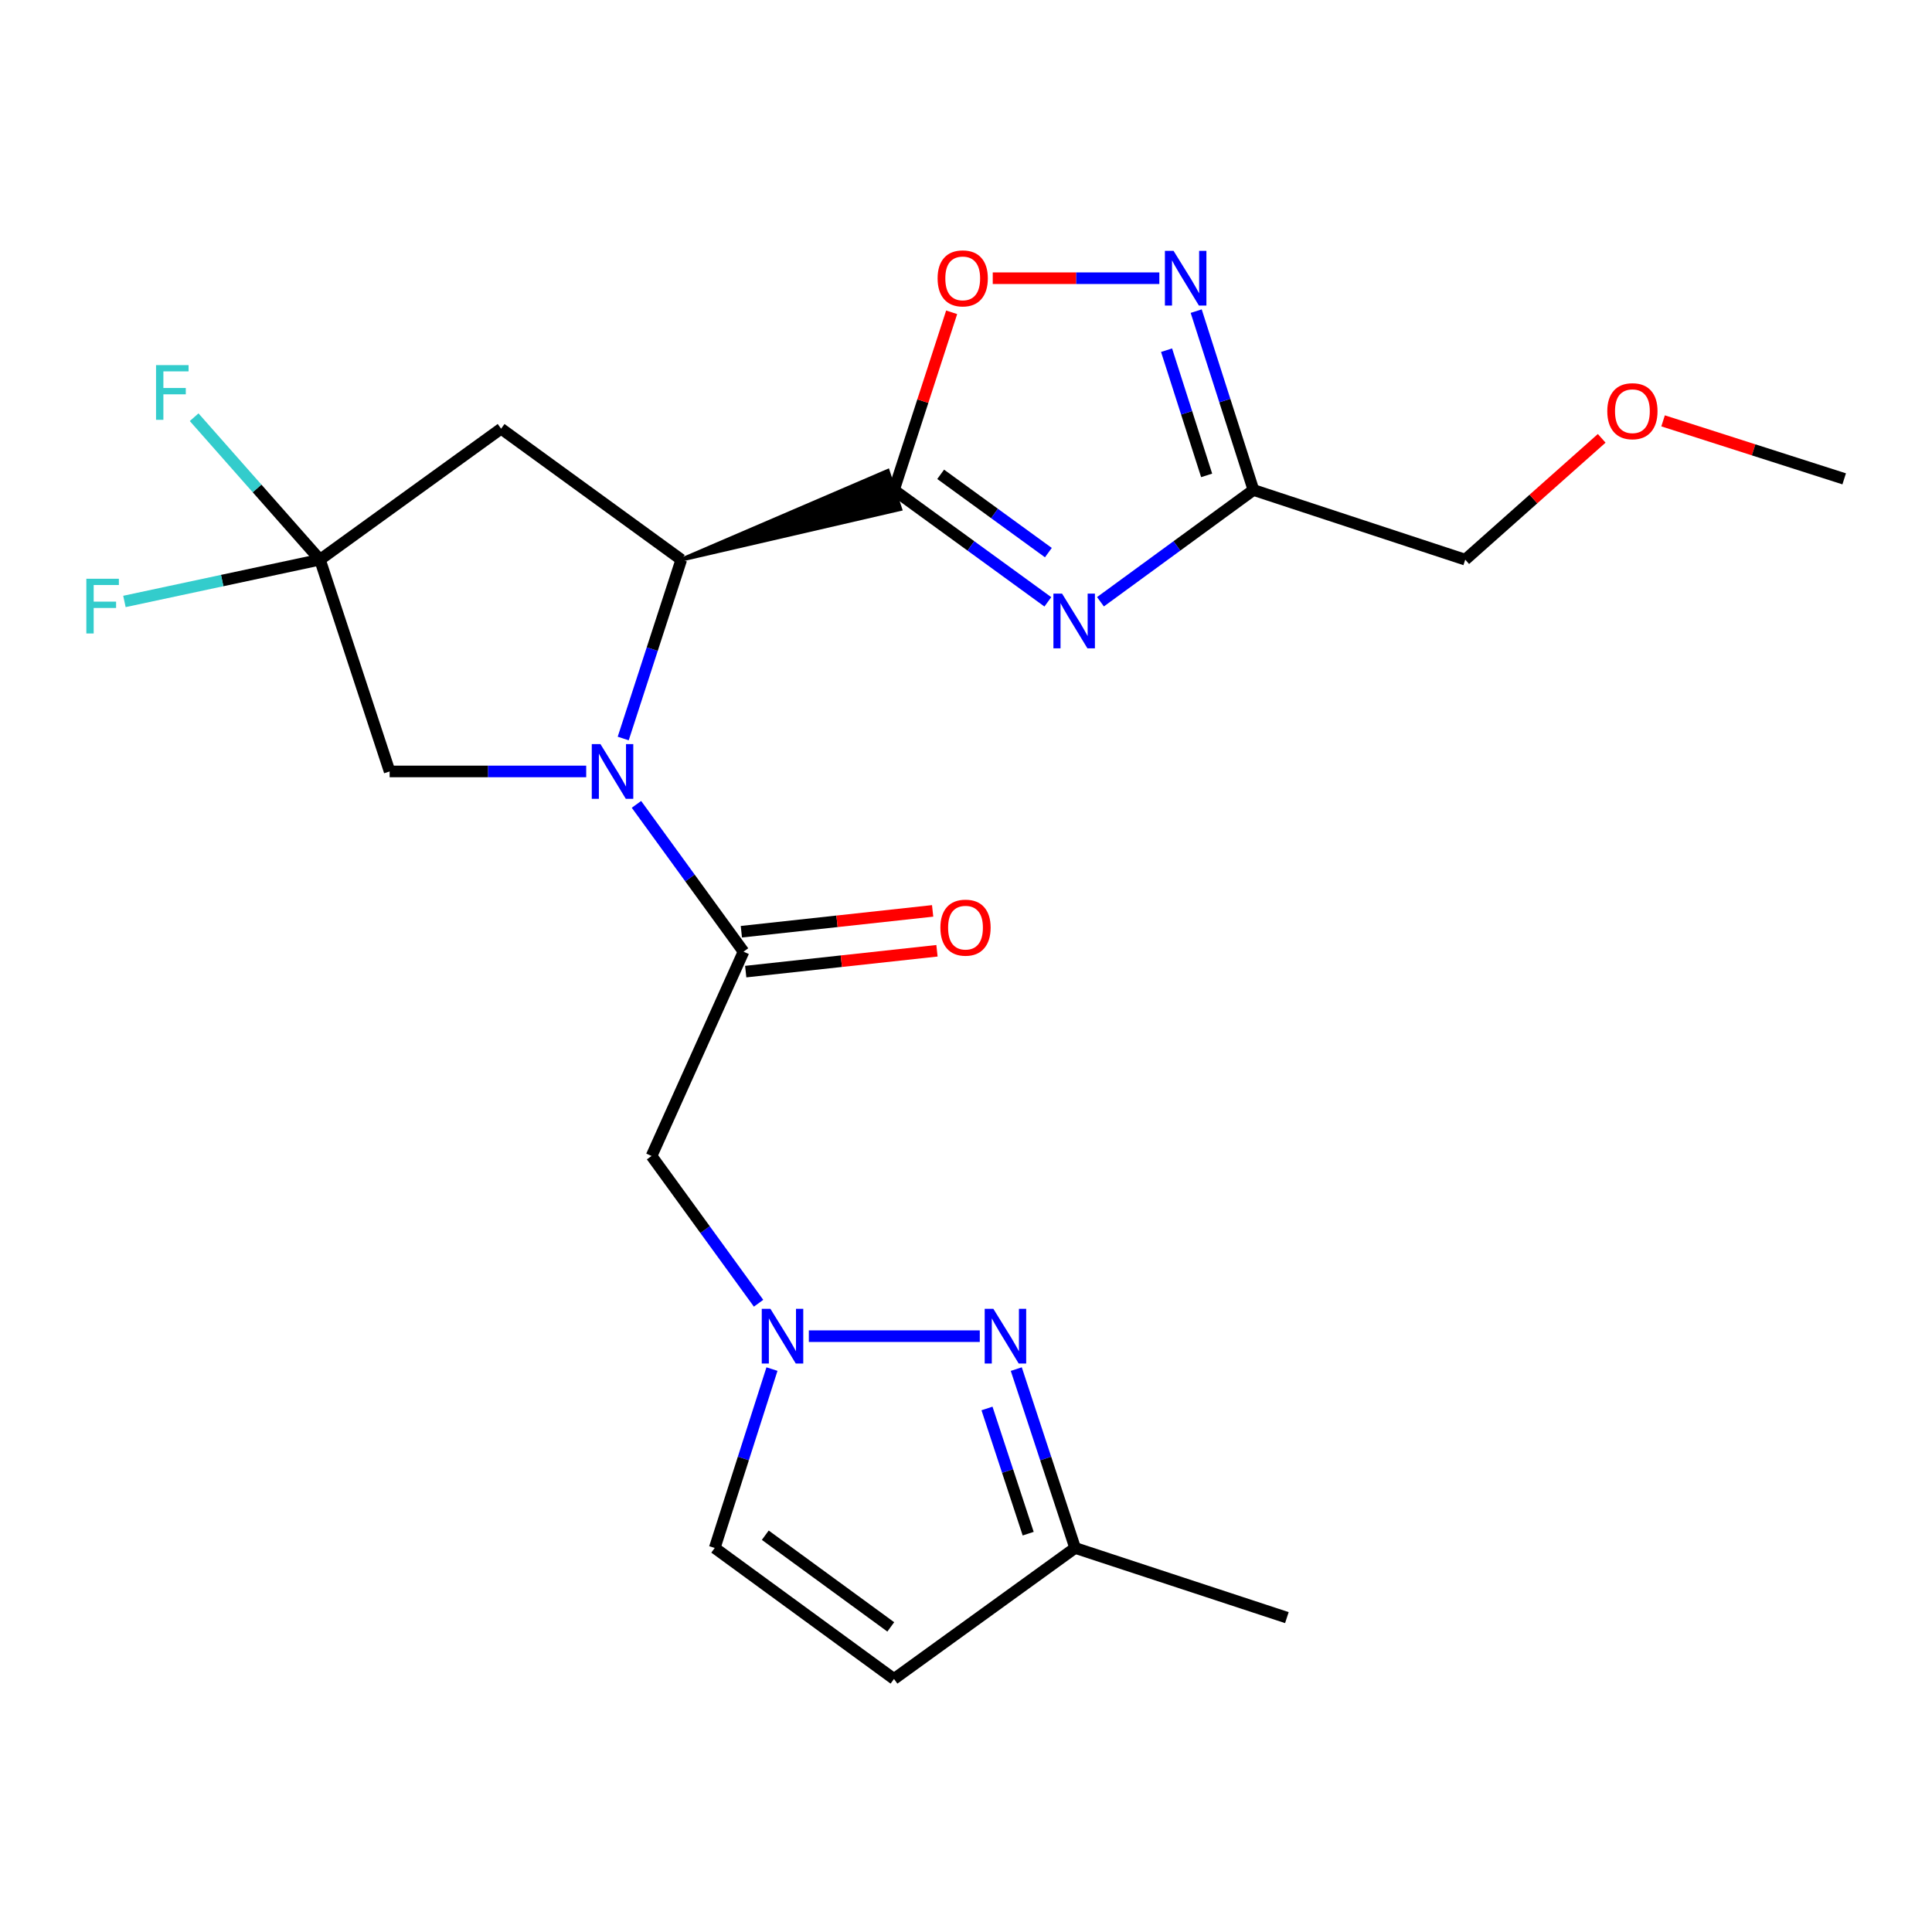 <?xml version='1.0' encoding='iso-8859-1'?>
<svg version='1.1' baseProfile='full'
              xmlns='http://www.w3.org/2000/svg'
                      xmlns:rdkit='http://www.rdkit.org/xml'
                      xmlns:xlink='http://www.w3.org/1999/xlink'
                  xml:space='preserve'
width='1000px' height='1000px' viewBox='0 0 1000 1000'>
<!-- END OF HEADER -->
<rect style='opacity:1.0;fill:#FFFFFF;stroke:none' width='1000' height='1000' x='0' y='0'> </rect>
<path class='bond-1' d='M 462.732,253.616 L 502.548,282.566' style='fill:none;fill-rule:evenodd;stroke:#000000;stroke-width:6px;stroke-linecap:butt;stroke-linejoin:miter;stroke-opacity:1' />
<path class='bond-1' d='M 502.548,282.566 L 542.364,311.515' style='fill:none;fill-rule:evenodd;stroke:#0000FF;stroke-width:6px;stroke-linecap:butt;stroke-linejoin:miter;stroke-opacity:1' />
<path class='bond-1' d='M 486.889,245.505 L 514.76,265.769' style='fill:none;fill-rule:evenodd;stroke:#000000;stroke-width:6px;stroke-linecap:butt;stroke-linejoin:miter;stroke-opacity:1' />
<path class='bond-1' d='M 514.76,265.769 L 542.631,286.034' style='fill:none;fill-rule:evenodd;stroke:#0000FF;stroke-width:6px;stroke-linecap:butt;stroke-linejoin:miter;stroke-opacity:1' />
<path class='bond-2' d='M 352.634,289.681 L 465.964,263.484 L 459.5,243.749 Z' style='fill:#000000;fill-rule:evenodd;fill-opacity:1;stroke:#000000;stroke-width:2px;stroke-linecap:butt;stroke-linejoin:miter;stroke-opacity:1;' />
<path class='bond-7' d='M 462.732,253.616 L 477.654,207.63' style='fill:none;fill-rule:evenodd;stroke:#000000;stroke-width:6px;stroke-linecap:butt;stroke-linejoin:miter;stroke-opacity:1' />
<path class='bond-7' d='M 477.654,207.63 L 492.576,161.644' style='fill:none;fill-rule:evenodd;stroke:#FF0000;stroke-width:6px;stroke-linecap:butt;stroke-linejoin:miter;stroke-opacity:1' />
<path class='bond-0' d='M 322.575,382.254 L 337.605,335.967' style='fill:none;fill-rule:evenodd;stroke:#0000FF;stroke-width:6px;stroke-linecap:butt;stroke-linejoin:miter;stroke-opacity:1' />
<path class='bond-0' d='M 337.605,335.967 L 352.634,289.681' style='fill:none;fill-rule:evenodd;stroke:#000000;stroke-width:6px;stroke-linecap:butt;stroke-linejoin:miter;stroke-opacity:1' />
<path class='bond-3' d='M 329.431,416.338 L 357.144,454.461' style='fill:none;fill-rule:evenodd;stroke:#0000FF;stroke-width:6px;stroke-linecap:butt;stroke-linejoin:miter;stroke-opacity:1' />
<path class='bond-3' d='M 357.144,454.461 L 384.857,492.583' style='fill:none;fill-rule:evenodd;stroke:#000000;stroke-width:6px;stroke-linecap:butt;stroke-linejoin:miter;stroke-opacity:1' />
<path class='bond-12' d='M 303.418,399.295 L 252.545,399.295' style='fill:none;fill-rule:evenodd;stroke:#0000FF;stroke-width:6px;stroke-linecap:butt;stroke-linejoin:miter;stroke-opacity:1' />
<path class='bond-12' d='M 252.545,399.295 L 201.671,399.295' style='fill:none;fill-rule:evenodd;stroke:#000000;stroke-width:6px;stroke-linecap:butt;stroke-linejoin:miter;stroke-opacity:1' />
<path class='bond-5' d='M 569.599,311.472 L 609.189,282.544' style='fill:none;fill-rule:evenodd;stroke:#0000FF;stroke-width:6px;stroke-linecap:butt;stroke-linejoin:miter;stroke-opacity:1' />
<path class='bond-5' d='M 609.189,282.544 L 648.779,253.616' style='fill:none;fill-rule:evenodd;stroke:#000000;stroke-width:6px;stroke-linecap:butt;stroke-linejoin:miter;stroke-opacity:1' />
<path class='bond-11' d='M 352.634,289.681 L 259.368,221.889' style='fill:none;fill-rule:evenodd;stroke:#000000;stroke-width:6px;stroke-linecap:butt;stroke-linejoin:miter;stroke-opacity:1' />
<path class='bond-9' d='M 384.857,492.583 L 337.243,598.332' style='fill:none;fill-rule:evenodd;stroke:#000000;stroke-width:6px;stroke-linecap:butt;stroke-linejoin:miter;stroke-opacity:1' />
<path class='bond-16' d='M 385.981,502.906 L 435.48,497.512' style='fill:none;fill-rule:evenodd;stroke:#000000;stroke-width:6px;stroke-linecap:butt;stroke-linejoin:miter;stroke-opacity:1' />
<path class='bond-16' d='M 435.48,497.512 L 484.978,492.119' style='fill:none;fill-rule:evenodd;stroke:#FF0000;stroke-width:6px;stroke-linecap:butt;stroke-linejoin:miter;stroke-opacity:1' />
<path class='bond-16' d='M 383.732,482.261 L 433.231,476.868' style='fill:none;fill-rule:evenodd;stroke:#000000;stroke-width:6px;stroke-linecap:butt;stroke-linejoin:miter;stroke-opacity:1' />
<path class='bond-16' d='M 433.231,476.868 L 482.729,471.475' style='fill:none;fill-rule:evenodd;stroke:#FF0000;stroke-width:6px;stroke-linecap:butt;stroke-linejoin:miter;stroke-opacity:1' />
<path class='bond-4' d='M 392.638,674.555 L 364.941,636.444' style='fill:none;fill-rule:evenodd;stroke:#0000FF;stroke-width:6px;stroke-linecap:butt;stroke-linejoin:miter;stroke-opacity:1' />
<path class='bond-4' d='M 364.941,636.444 L 337.243,598.332' style='fill:none;fill-rule:evenodd;stroke:#000000;stroke-width:6px;stroke-linecap:butt;stroke-linejoin:miter;stroke-opacity:1' />
<path class='bond-8' d='M 418.648,691.598 L 507.133,691.598' style='fill:none;fill-rule:evenodd;stroke:#0000FF;stroke-width:6px;stroke-linecap:butt;stroke-linejoin:miter;stroke-opacity:1' />
<path class='bond-14' d='M 399.571,708.635 L 384.755,754.929' style='fill:none;fill-rule:evenodd;stroke:#0000FF;stroke-width:6px;stroke-linecap:butt;stroke-linejoin:miter;stroke-opacity:1' />
<path class='bond-14' d='M 384.755,754.929 L 369.939,801.223' style='fill:none;fill-rule:evenodd;stroke:#000000;stroke-width:6px;stroke-linecap:butt;stroke-linejoin:miter;stroke-opacity:1' />
<path class='bond-19' d='M 648.779,253.616 L 758.404,289.681' style='fill:none;fill-rule:evenodd;stroke:#000000;stroke-width:6px;stroke-linecap:butt;stroke-linejoin:miter;stroke-opacity:1' />
<path class='bond-23' d='M 648.779,253.616 L 633.963,207.328' style='fill:none;fill-rule:evenodd;stroke:#000000;stroke-width:6px;stroke-linecap:butt;stroke-linejoin:miter;stroke-opacity:1' />
<path class='bond-23' d='M 633.963,207.328 L 619.148,161.04' style='fill:none;fill-rule:evenodd;stroke:#0000FF;stroke-width:6px;stroke-linecap:butt;stroke-linejoin:miter;stroke-opacity:1' />
<path class='bond-23' d='M 624.556,246.06 L 614.185,213.659' style='fill:none;fill-rule:evenodd;stroke:#000000;stroke-width:6px;stroke-linecap:butt;stroke-linejoin:miter;stroke-opacity:1' />
<path class='bond-23' d='M 614.185,213.659 L 603.814,181.257' style='fill:none;fill-rule:evenodd;stroke:#0000FF;stroke-width:6px;stroke-linecap:butt;stroke-linejoin:miter;stroke-opacity:1' />
<path class='bond-6' d='M 600.07,144.003 L 556.957,144.003' style='fill:none;fill-rule:evenodd;stroke:#0000FF;stroke-width:6px;stroke-linecap:butt;stroke-linejoin:miter;stroke-opacity:1' />
<path class='bond-6' d='M 556.957,144.003 L 513.845,144.003' style='fill:none;fill-rule:evenodd;stroke:#FF0000;stroke-width:6px;stroke-linecap:butt;stroke-linejoin:miter;stroke-opacity:1' />
<path class='bond-15' d='M 526.025,708.643 L 541.254,754.933' style='fill:none;fill-rule:evenodd;stroke:#0000FF;stroke-width:6px;stroke-linecap:butt;stroke-linejoin:miter;stroke-opacity:1' />
<path class='bond-15' d='M 541.254,754.933 L 556.482,801.223' style='fill:none;fill-rule:evenodd;stroke:#000000;stroke-width:6px;stroke-linecap:butt;stroke-linejoin:miter;stroke-opacity:1' />
<path class='bond-15' d='M 510.867,729.02 L 521.527,761.423' style='fill:none;fill-rule:evenodd;stroke:#0000FF;stroke-width:6px;stroke-linecap:butt;stroke-linejoin:miter;stroke-opacity:1' />
<path class='bond-15' d='M 521.527,761.423 L 532.187,793.826' style='fill:none;fill-rule:evenodd;stroke:#000000;stroke-width:6px;stroke-linecap:butt;stroke-linejoin:miter;stroke-opacity:1' />
<path class='bond-10' d='M 165.606,289.681 L 259.368,221.889' style='fill:none;fill-rule:evenodd;stroke:#000000;stroke-width:6px;stroke-linecap:butt;stroke-linejoin:miter;stroke-opacity:1' />
<path class='bond-17' d='M 165.606,289.681 L 115.005,300.496' style='fill:none;fill-rule:evenodd;stroke:#000000;stroke-width:6px;stroke-linecap:butt;stroke-linejoin:miter;stroke-opacity:1' />
<path class='bond-17' d='M 115.005,300.496 L 64.404,311.31' style='fill:none;fill-rule:evenodd;stroke:#33CCCC;stroke-width:6px;stroke-linecap:butt;stroke-linejoin:miter;stroke-opacity:1' />
<path class='bond-18' d='M 165.606,289.681 L 133.049,252.813' style='fill:none;fill-rule:evenodd;stroke:#000000;stroke-width:6px;stroke-linecap:butt;stroke-linejoin:miter;stroke-opacity:1' />
<path class='bond-18' d='M 133.049,252.813 L 100.491,215.945' style='fill:none;fill-rule:evenodd;stroke:#33CCCC;stroke-width:6px;stroke-linecap:butt;stroke-linejoin:miter;stroke-opacity:1' />
<path class='bond-24' d='M 165.606,289.681 L 201.671,399.295' style='fill:none;fill-rule:evenodd;stroke:#000000;stroke-width:6px;stroke-linecap:butt;stroke-linejoin:miter;stroke-opacity:1' />
<path class='bond-13' d='M 462.732,869.015 L 369.939,801.223' style='fill:none;fill-rule:evenodd;stroke:#000000;stroke-width:6px;stroke-linecap:butt;stroke-linejoin:miter;stroke-opacity:1' />
<path class='bond-13' d='M 461.064,842.078 L 396.109,794.623' style='fill:none;fill-rule:evenodd;stroke:#000000;stroke-width:6px;stroke-linecap:butt;stroke-linejoin:miter;stroke-opacity:1' />
<path class='bond-25' d='M 462.732,869.015 L 556.482,801.223' style='fill:none;fill-rule:evenodd;stroke:#000000;stroke-width:6px;stroke-linecap:butt;stroke-linejoin:miter;stroke-opacity:1' />
<path class='bond-21' d='M 556.482,801.223 L 666.084,837.276' style='fill:none;fill-rule:evenodd;stroke:#000000;stroke-width:6px;stroke-linecap:butt;stroke-linejoin:miter;stroke-opacity:1' />
<path class='bond-20' d='M 758.404,289.681 L 793.721,258.282' style='fill:none;fill-rule:evenodd;stroke:#000000;stroke-width:6px;stroke-linecap:butt;stroke-linejoin:miter;stroke-opacity:1' />
<path class='bond-20' d='M 793.721,258.282 L 829.037,226.883' style='fill:none;fill-rule:evenodd;stroke:#FF0000;stroke-width:6px;stroke-linecap:butt;stroke-linejoin:miter;stroke-opacity:1' />
<path class='bond-22' d='M 860.809,217.835 L 907.677,232.842' style='fill:none;fill-rule:evenodd;stroke:#FF0000;stroke-width:6px;stroke-linecap:butt;stroke-linejoin:miter;stroke-opacity:1' />
<path class='bond-22' d='M 907.677,232.842 L 954.545,247.848' style='fill:none;fill-rule:evenodd;stroke:#000000;stroke-width:6px;stroke-linecap:butt;stroke-linejoin:miter;stroke-opacity:1' />
<path  class='atom-1' d='M 310.782 385.135
L 320.062 400.135
Q 320.982 401.615, 322.462 404.295
Q 323.942 406.975, 324.022 407.135
L 324.022 385.135
L 327.782 385.135
L 327.782 413.455
L 323.902 413.455
L 313.942 397.055
Q 312.782 395.135, 311.542 392.935
Q 310.342 390.735, 309.982 390.055
L 309.982 413.455
L 306.302 413.455
L 306.302 385.135
L 310.782 385.135
' fill='#0000FF'/>
<path  class='atom-2' d='M 549.726 307.26
L 559.006 322.26
Q 559.926 323.74, 561.406 326.42
Q 562.886 329.1, 562.966 329.26
L 562.966 307.26
L 566.726 307.26
L 566.726 335.58
L 562.846 335.58
L 552.886 319.18
Q 551.726 317.26, 550.486 315.06
Q 549.286 312.86, 548.926 312.18
L 548.926 335.58
L 545.246 335.58
L 545.246 307.26
L 549.726 307.26
' fill='#0000FF'/>
<path  class='atom-5' d='M 398.764 677.438
L 408.044 692.438
Q 408.964 693.918, 410.444 696.598
Q 411.924 699.278, 412.004 699.438
L 412.004 677.438
L 415.764 677.438
L 415.764 705.758
L 411.884 705.758
L 401.924 689.358
Q 400.764 687.438, 399.524 685.238
Q 398.324 683.038, 397.964 682.358
L 397.964 705.758
L 394.284 705.758
L 394.284 677.438
L 398.764 677.438
' fill='#0000FF'/>
<path  class='atom-7' d='M 607.434 129.843
L 616.714 144.843
Q 617.634 146.323, 619.114 149.003
Q 620.594 151.683, 620.674 151.843
L 620.674 129.843
L 624.434 129.843
L 624.434 158.163
L 620.554 158.163
L 610.594 141.763
Q 609.434 139.843, 608.194 137.643
Q 606.994 135.443, 606.634 134.763
L 606.634 158.163
L 602.954 158.163
L 602.954 129.843
L 607.434 129.843
' fill='#0000FF'/>
<path  class='atom-8' d='M 485.301 144.083
Q 485.301 137.283, 488.661 133.483
Q 492.021 129.683, 498.301 129.683
Q 504.581 129.683, 507.941 133.483
Q 511.301 137.283, 511.301 144.083
Q 511.301 150.963, 507.901 154.883
Q 504.501 158.763, 498.301 158.763
Q 492.061 158.763, 488.661 154.883
Q 485.301 151.003, 485.301 144.083
M 498.301 155.563
Q 502.621 155.563, 504.941 152.683
Q 507.301 149.763, 507.301 144.083
Q 507.301 138.523, 504.941 135.723
Q 502.621 132.883, 498.301 132.883
Q 493.981 132.883, 491.621 135.683
Q 489.301 138.483, 489.301 144.083
Q 489.301 149.803, 491.621 152.683
Q 493.981 155.563, 498.301 155.563
' fill='#FF0000'/>
<path  class='atom-9' d='M 514.157 677.438
L 523.437 692.438
Q 524.357 693.918, 525.837 696.598
Q 527.317 699.278, 527.397 699.438
L 527.397 677.438
L 531.157 677.438
L 531.157 705.758
L 527.277 705.758
L 517.317 689.358
Q 516.157 687.438, 514.917 685.238
Q 513.717 683.038, 513.357 682.358
L 513.357 705.758
L 509.677 705.758
L 509.677 677.438
L 514.157 677.438
' fill='#0000FF'/>
<path  class='atom-17' d='M 486.743 480.146
Q 486.743 473.346, 490.103 469.546
Q 493.463 465.746, 499.743 465.746
Q 506.023 465.746, 509.383 469.546
Q 512.743 473.346, 512.743 480.146
Q 512.743 487.026, 509.343 490.946
Q 505.943 494.826, 499.743 494.826
Q 493.503 494.826, 490.103 490.946
Q 486.743 487.066, 486.743 480.146
M 499.743 491.626
Q 504.063 491.626, 506.383 488.746
Q 508.743 485.826, 508.743 480.146
Q 508.743 474.586, 506.383 471.786
Q 504.063 468.946, 499.743 468.946
Q 495.423 468.946, 493.063 471.746
Q 490.743 474.546, 490.743 480.146
Q 490.743 485.866, 493.063 488.746
Q 495.423 491.626, 499.743 491.626
' fill='#FF0000'/>
<path  class='atom-18' d='M 44.689 299.564
L 61.529 299.564
L 61.529 302.804
L 48.489 302.804
L 48.489 311.404
L 60.089 311.404
L 60.089 314.684
L 48.489 314.684
L 48.489 327.884
L 44.689 327.884
L 44.689 299.564
' fill='#33CCCC'/>
<path  class='atom-19' d='M 80.765 188.982
L 97.605 188.982
L 97.605 192.222
L 84.565 192.222
L 84.565 200.822
L 96.165 200.822
L 96.165 204.102
L 84.565 204.102
L 84.565 217.302
L 80.765 217.302
L 80.765 188.982
' fill='#33CCCC'/>
<path  class='atom-21' d='M 831.932 212.832
Q 831.932 206.032, 835.292 202.232
Q 838.652 198.432, 844.932 198.432
Q 851.212 198.432, 854.572 202.232
Q 857.932 206.032, 857.932 212.832
Q 857.932 219.712, 854.532 223.632
Q 851.132 227.512, 844.932 227.512
Q 838.692 227.512, 835.292 223.632
Q 831.932 219.752, 831.932 212.832
M 844.932 224.312
Q 849.252 224.312, 851.572 221.432
Q 853.932 218.512, 853.932 212.832
Q 853.932 207.272, 851.572 204.472
Q 849.252 201.632, 844.932 201.632
Q 840.612 201.632, 838.252 204.432
Q 835.932 207.232, 835.932 212.832
Q 835.932 218.552, 838.252 221.432
Q 840.612 224.312, 844.932 224.312
' fill='#FF0000'/>
</svg>
